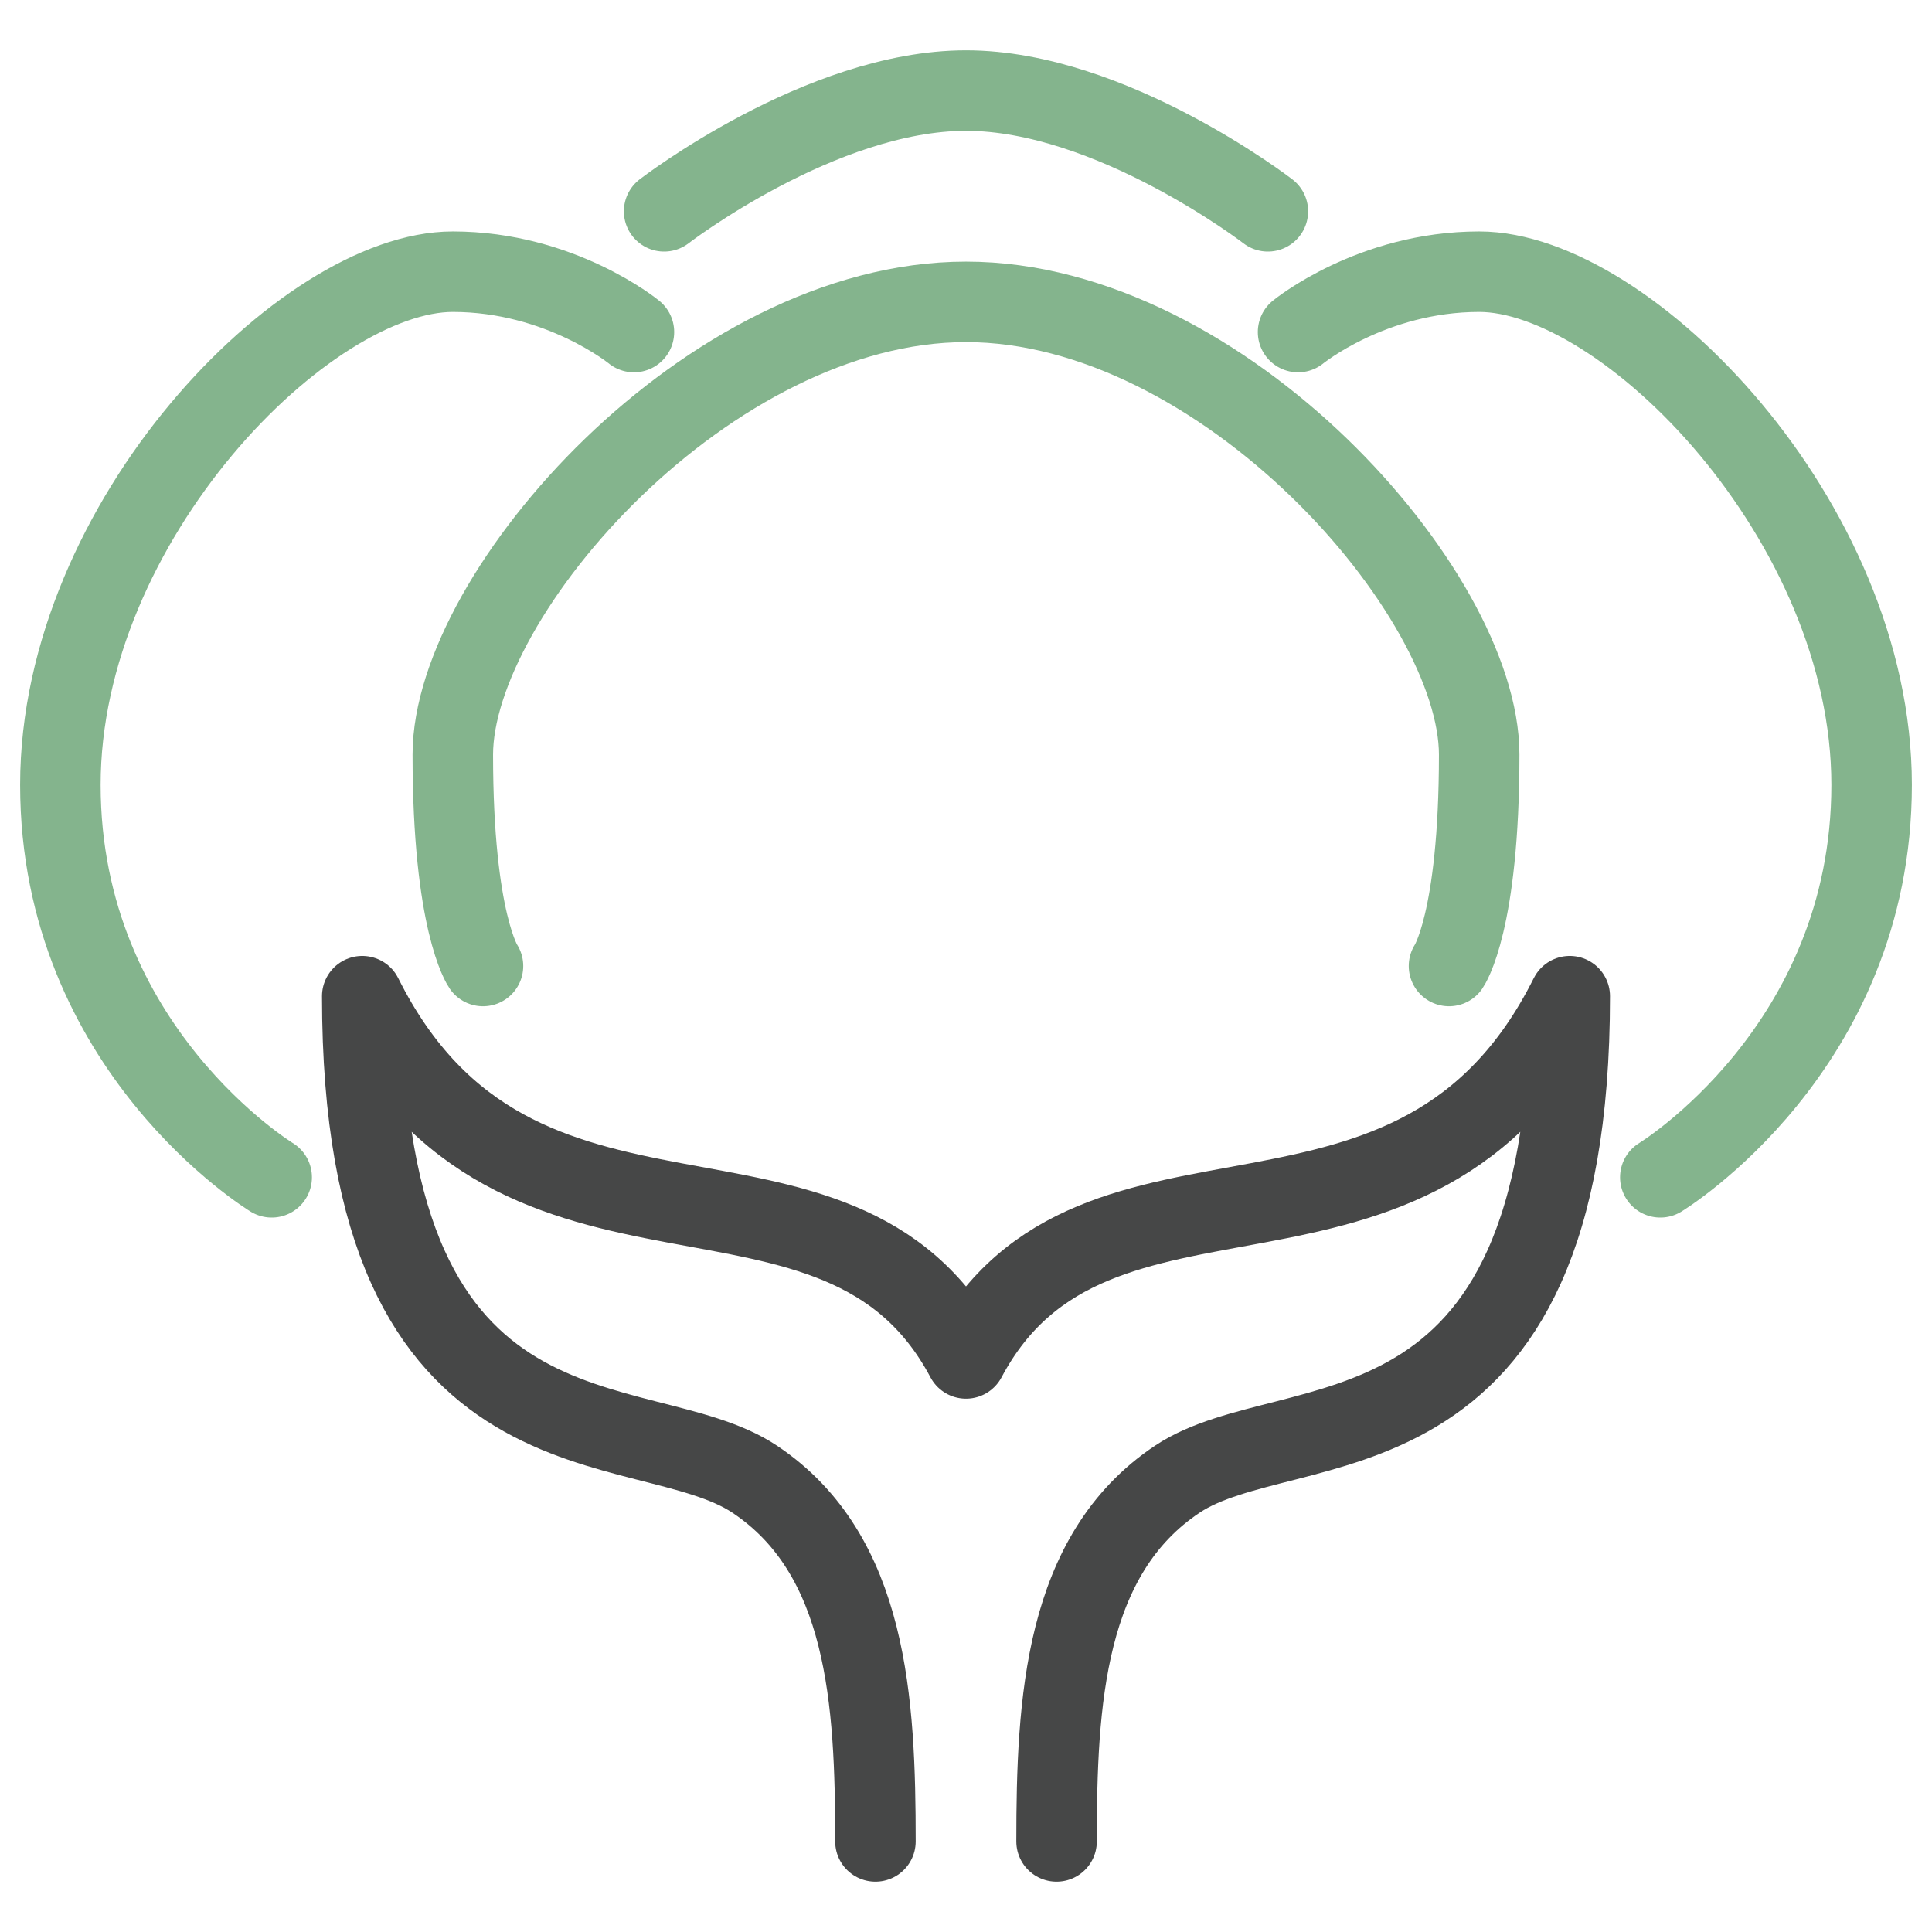 <svg width="48" height="48" viewBox="0 0 48 48" fill="none" xmlns="http://www.w3.org/2000/svg">
<path d="M12 24C12 24 11.25 22.922 11.25 18.75C11.25 14.719 17.625 7.5 24 7.5C30.375 7.5 36.75 14.719 36.75 18.75C36.75 22.922 36 24 36 24" stroke="#84B48D" stroke-width="2" stroke-miterlimit="10" stroke-linecap="round" stroke-linejoin="round"/>
<path d="M16.5 5.25C16.5 5.25 20.391 2.25 24 2.25C27.609 2.25 31.5 5.25 31.5 5.25" stroke="#84B48D" stroke-width="2" stroke-miterlimit="10" stroke-linecap="round" stroke-linejoin="round"/>
<path d="M32.25 8.25C32.25 8.25 34.078 6.75 36.75 6.75C40.406 6.75 46.5 12.938 46.5 19.5C46.5 26.062 41.25 29.25 41.25 29.25" stroke="#84B48D" stroke-width="2" stroke-miterlimit="10" stroke-linecap="round" stroke-linejoin="round"/>
<path d="M15.75 8.25C15.75 8.25 13.921 6.75 11.25 6.75C7.594 6.75 1.5 12.938 1.5 19.5C1.5 26.062 6.75 29.25 6.75 29.25" stroke="#84B48D" stroke-width="2" stroke-miterlimit="10" stroke-linecap="round" stroke-linejoin="round"/>
<path d="M21.75 45.75C21.75 42.281 21.562 38.625 18.75 36.75C15.938 34.875 9 36.844 9 24.75C12.844 32.438 20.812 27.75 24 33.75C27.188 27.75 35.156 32.438 39 24.75C39 36.844 32.062 34.875 29.25 36.75C26.438 38.625 26.25 42.281 26.25 45.75" stroke="#464747" stroke-width="2" stroke-miterlimit="10" stroke-linecap="round" stroke-linejoin="round"/>
</svg>
